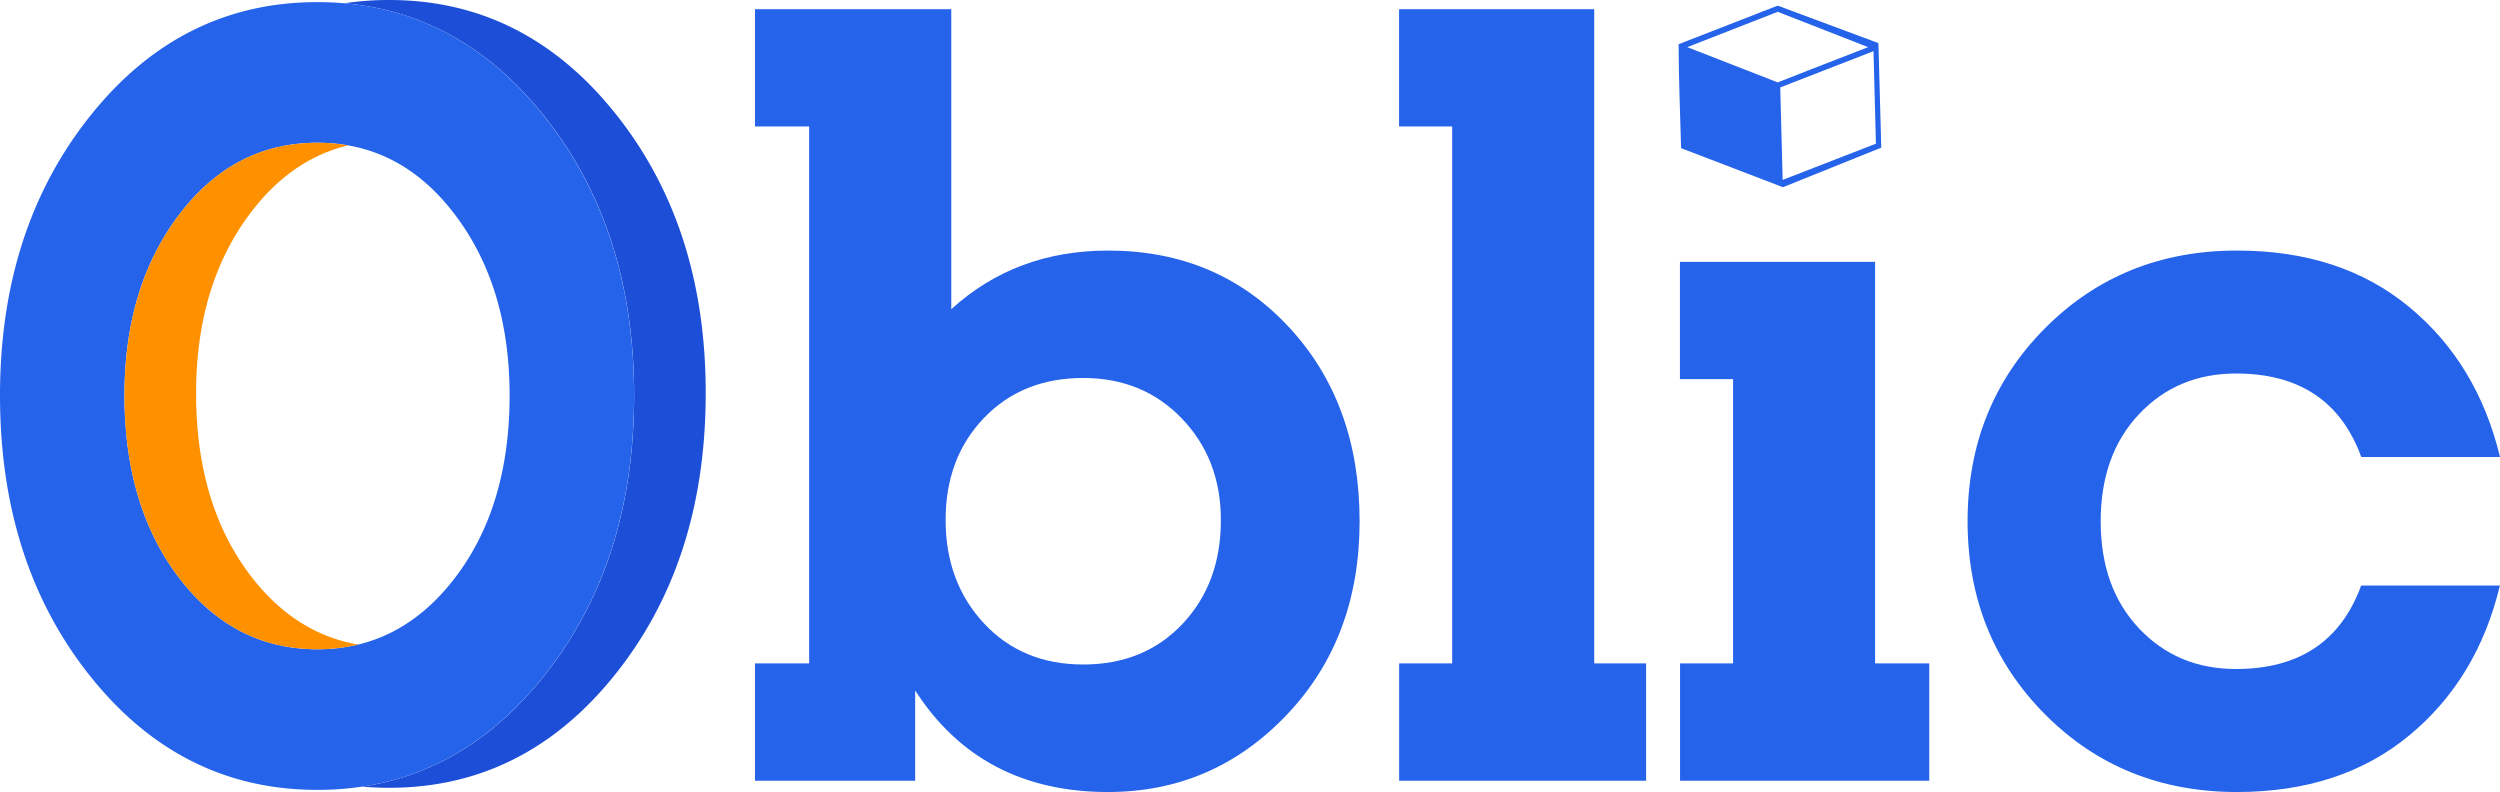<svg xmlns="http://www.w3.org/2000/svg" viewBox="0 0 1113.61 352.8"><defs><style>.cls-1{fill:#1d4ed8;}.cls-2{fill:#2563eb;}.cls-3{fill:#ff9100;}</style></defs><g id="Layer_2" data-name="Layer 2"><g id="Layer_1-2" data-name="Layer 1"><path class="cls-1" d="M314.35,175.21q0,74.86-40.38,125.29T173.33,350.92q-6.12,0-12-.52,47.24-7.09,80.78-49,40.38-50.43,40.37-125.3,0-74.34-40.37-124.77Q205.77,6,153.35,1.46a133.27,133.27,0,0,1,20-1.46Q233.58,0,274,50.43T314.35,175.21Z"/><path class="cls-2" d="M242.07,51.37Q205.77,6,153.35,1.46,147.5.94,141.43.94,80.76.94,40.38,51.37T0,176.14Q0,251,40.38,301.44t101.05,50.41a133.09,133.09,0,0,0,19.86-1.45q47.24-7.09,80.78-49,40.38-50.43,40.37-125.3Q282.44,101.8,242.07,51.37ZM141.43,289.21q-37.38,0-61.67-31.83T55.44,176.14q0-48.37,24.32-80.47t61.67-32.08a76.92,76.92,0,0,1,13.64,1.17q28,4.93,47.62,30.91Q227,127.76,227,176.14q0,49.41-24.32,81.24-18.08,23.67-43.14,29.74A77.12,77.12,0,0,1,141.43,289.21Z"/><path class="cls-3" d="M159.55,287.12a77.12,77.12,0,0,1-18.12,2.09q-37.38,0-61.67-31.83T55.44,176.14q0-48.37,24.32-80.47t61.67-32.08a76.92,76.92,0,0,1,13.64,1.17q-25.32,6.09-43.41,30-24.31,32.1-24.31,80.48,0,49.39,24.31,81.23Q131.32,282.21,159.55,287.12Z"/><path class="cls-2" d="M493.58,111.61q48.74,0,80.39,33.92t31.66,86.67q0,52.28-32.66,86.43T493.58,352.8q-56.79,0-85.92-45.23v40.2H336.31V295.51h24.12V56.34H336.31V4.09h87.43V137.74Q452.38,111.63,493.58,111.61ZM438.31,277.68Q455.38,296,482.53,296t44.21-18.09q17.09-18.09,17.09-46.23,0-27.13-17.34-45.22t-44-18.09q-27.13,0-44.22,17.84T421.23,231.7Q421.23,259.35,438.31,277.68Z"/><path class="cls-2" d="M710.14,295.51h23.11v52.26h-110V295.51h23.62V56.34H623.21V4.09h86.93Z"/><path class="cls-2" d="M835.25,295.51h24.12v52.26h-111V295.51h23.62V168.89H748.32V116.64h86.93Z"/><path class="cls-2" d="M996.54,111.61q46.21,0,76.62,25.13t40.45,66.82h-61.8q-13.56-37.17-55.77-37.18-26.13,0-43.21,18.09T935.74,232.2q0,29.66,17.09,47.74T996,298q42.2,0,55.77-37.19h61.8q-10,41.71-40.45,66.83T996.54,352.8q-51.25,0-85.67-34.68T876.45,232.2q0-51.24,34.42-85.92T996.54,111.61Z"/><path class="cls-2" d="M838,65.76,794.2,83.39,748.83,66c-.37-15.31-1.1-31.08-1.1-46.31L791.5,2.65h.75L836.73,19.2ZM835.62,64l-1.08-41.2L793,38.94l1.08,41.19Zm-3.47-43L791.87,5.26,751.58,21l40.29,15.7h0C805.28,31.4,818.79,26.2,832.15,21Z"/></g></g></svg>